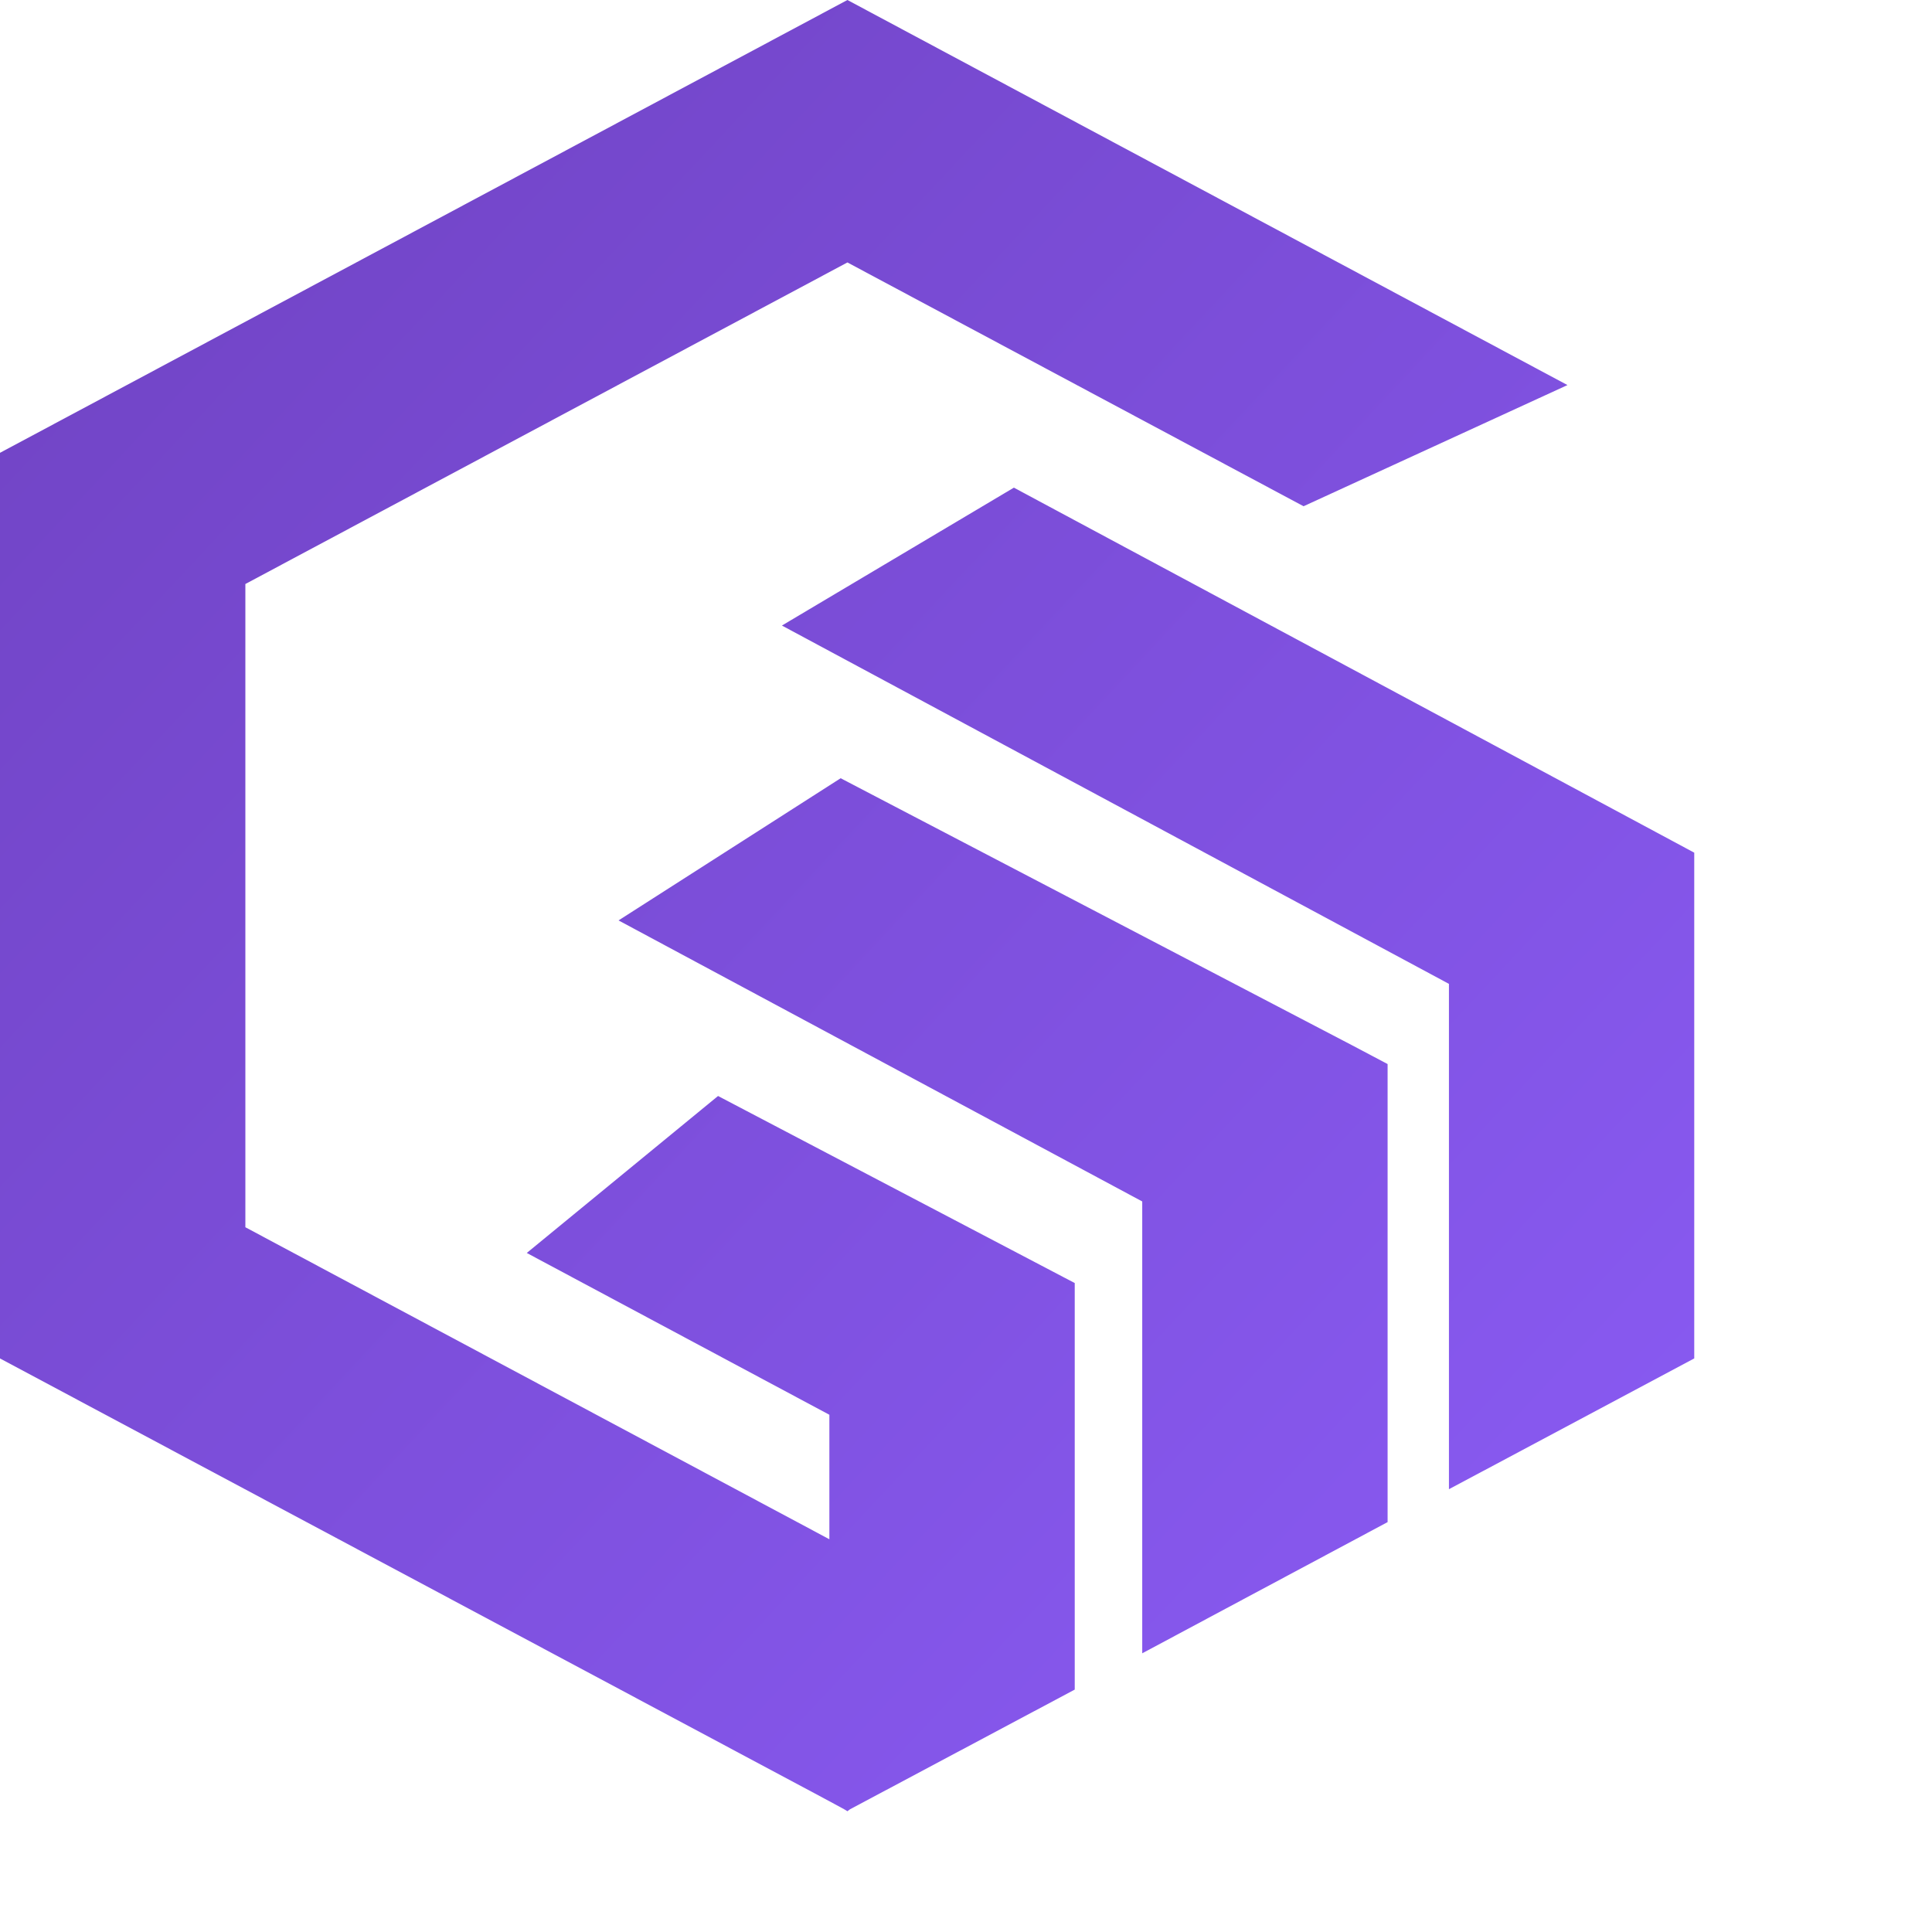 <svg width="32" height="32" viewBox="0 0 32 32" fill="none" xmlns="http://www.w3.org/2000/svg">
  <defs>
    <linearGradient id="logoGradient" x1="0%" y1="0%" x2="100%" y2="100%">
      <stop offset="0%" style="stop-color:#6F42C1"/>
      <stop offset="100%" style="stop-color:#8B5CF6"/>
    </linearGradient>
  </defs>
  <path fill-rule="evenodd" clip-rule="evenodd" d="M17.621 21.157L11.893 18.153L8.725 20.753L13.737 23.433V25.495L4.064 20.327V9.673L14.036 4.347L21.591 8.385L25.962 6.378L14.036 0L0 7.5V22.5L13.737 29.834L13.984 29.968L14.036 30L14.078 29.968L17.801 27.985V23.638V22.492V21.251L17.621 21.157ZM13.924 12.89L10.245 15.245L18.919 19.9V23.037V27.384L20.293 26.649L22.983 25.211V20.872V18.611V17.624L22.385 17.308L13.924 12.89ZM16.793 8.077L23.999 11.942L28.062 14.123V14.257V22.5L23.999 24.666V16.296L12.951 10.361L16.793 8.077Z" fill="url(#logoGradient)"/>
</svg>
